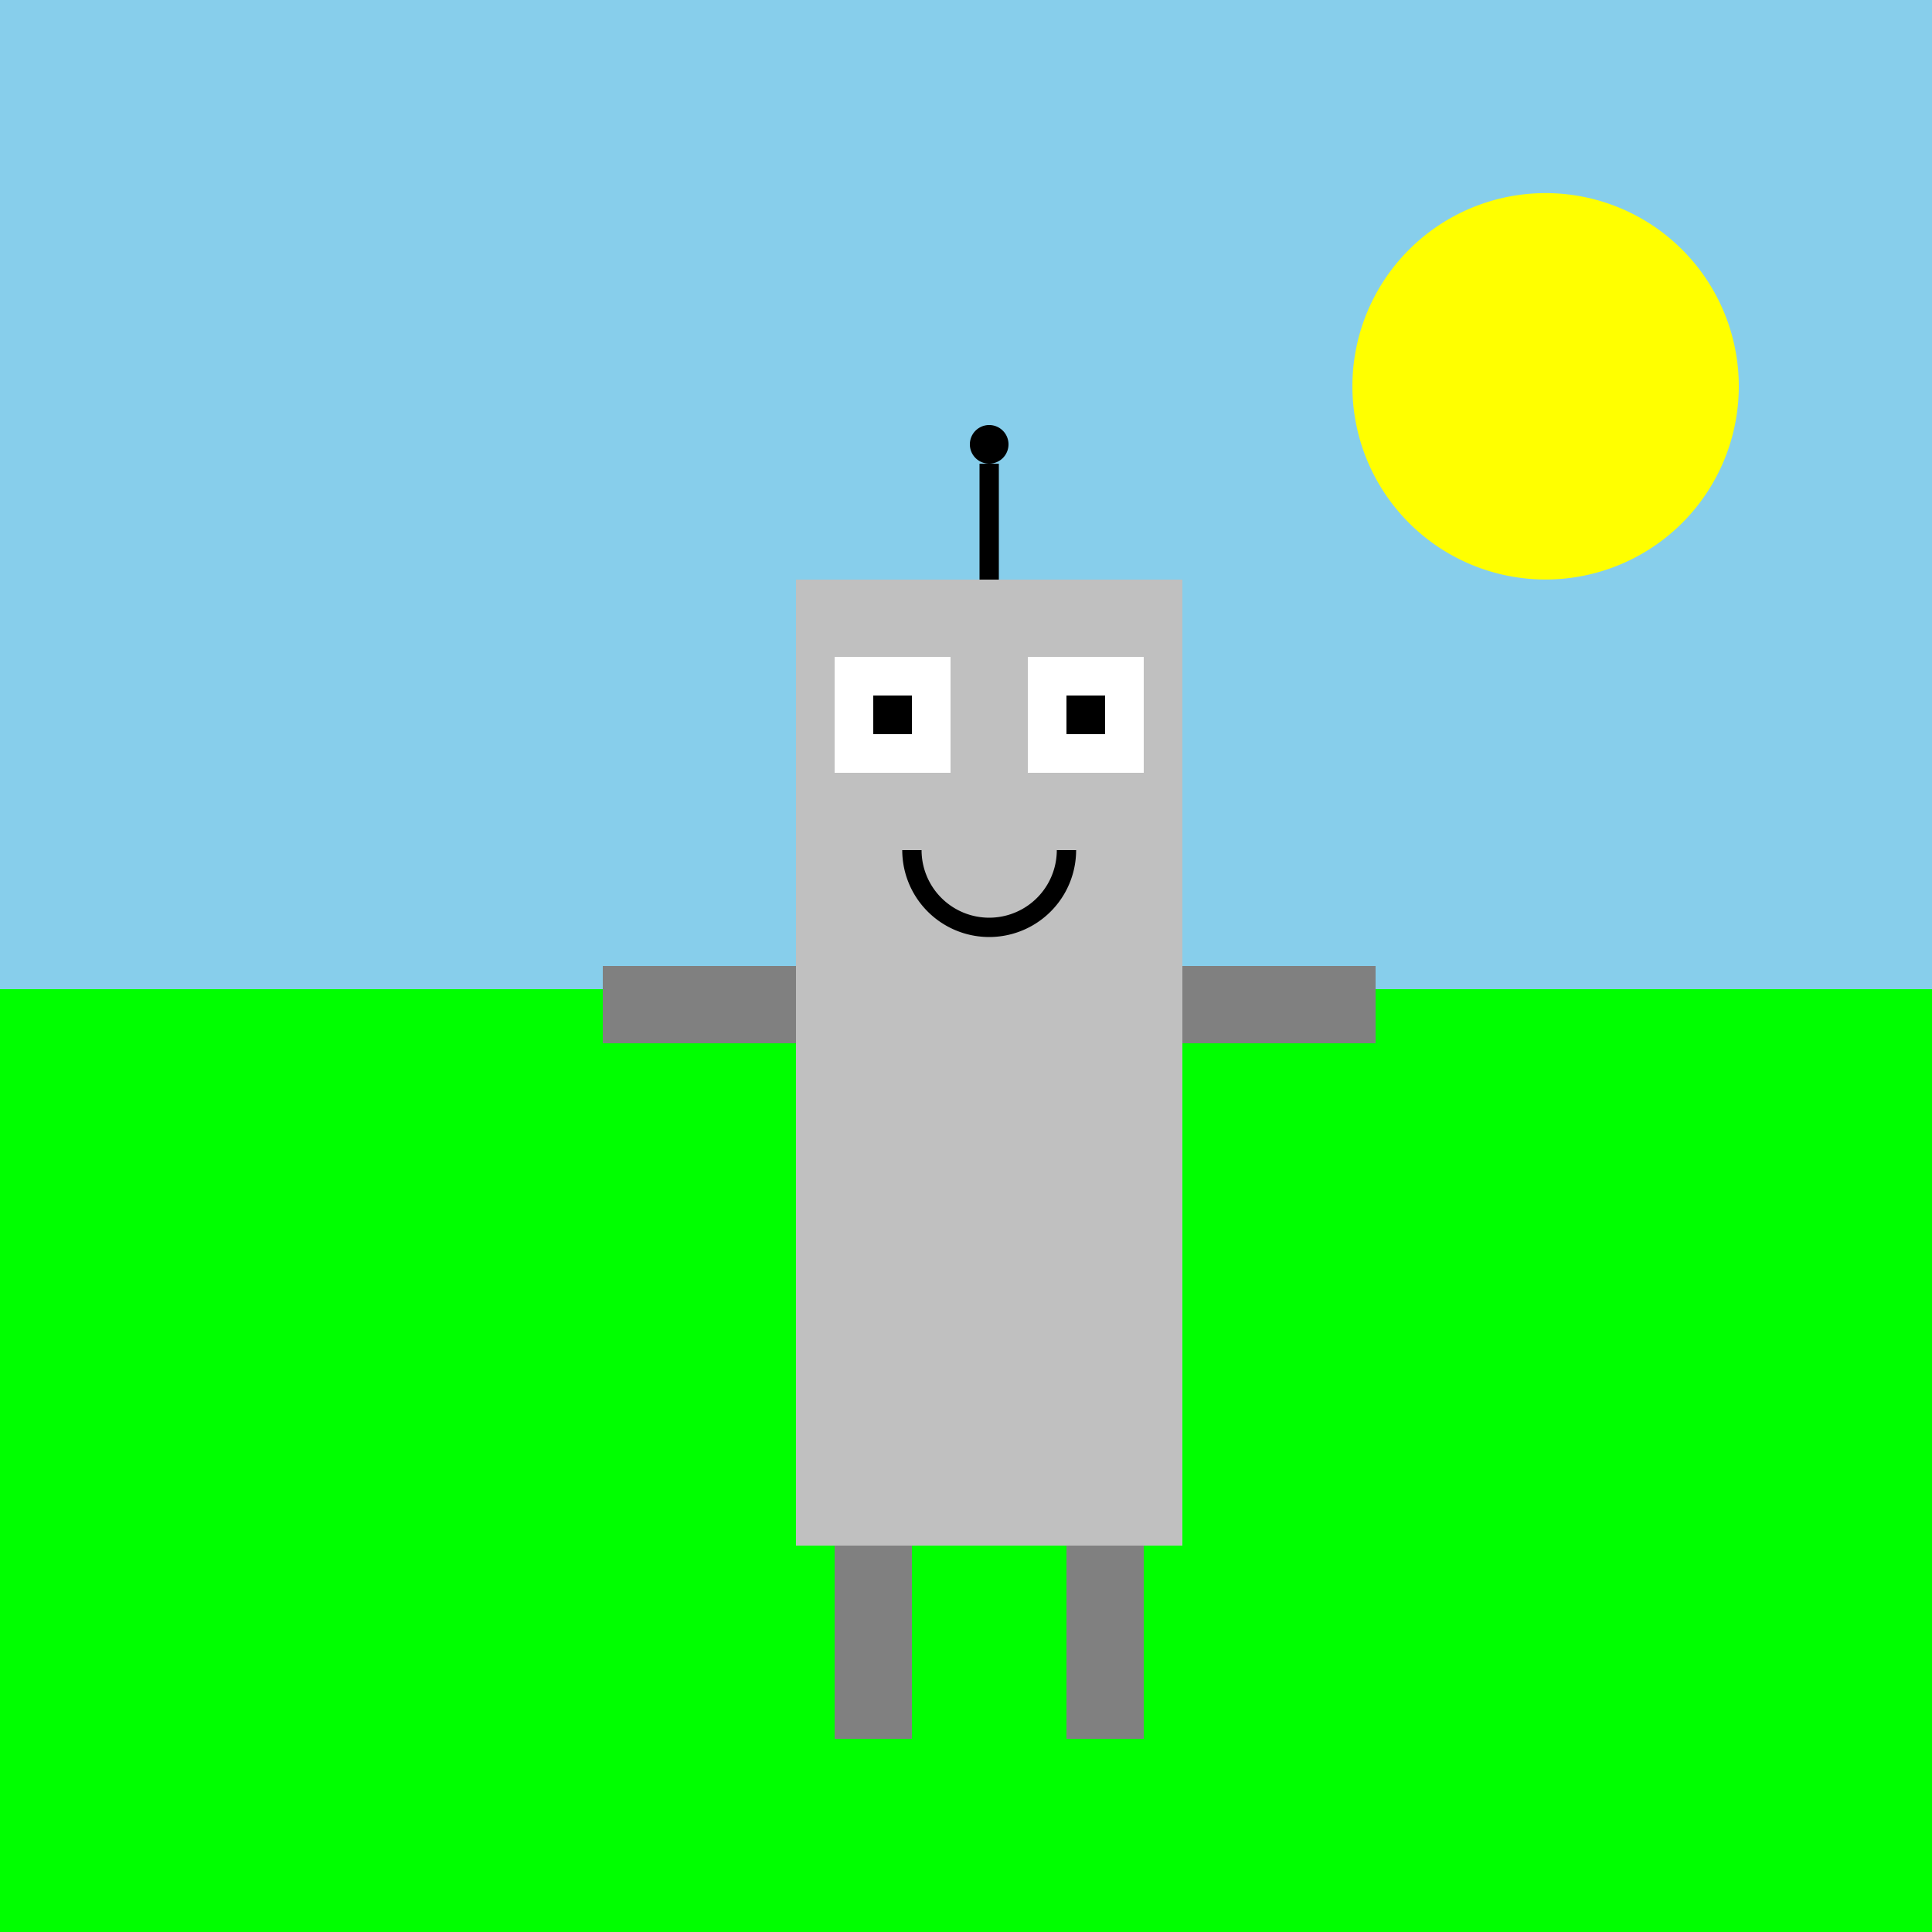 <!--

Generated by DrawGPT.
Free, open source, AI generated images in SVG, PNG, and HTML Canvas format.
https://drawgpt.ai

Created: 2024-01-17T20:09:24.828Z
Link: https://drawgpt.ai/prompt/154878/

-->
<svg xmlns="http://www.w3.org/2000/svg" xmlns:xlink="http://www.w3.org/1999/xlink" width="500" height="500"><rect width="100%" height="100%" fill="#333333" stroke="none"/><defs/><g><rect fill="#87CEEB" stroke="none" x="0" y="0" width="512" height="256"/><path fill="yellow" stroke="none" paint-order="stroke fill markers" d=" M 450 100 A 50 50 0 1 1 450 99.95"/><rect fill="#00FF00" stroke="none" x="0" y="256" width="512" height="256"/><rect fill="#c0c0c0" stroke="none" x="206" y="150" width="100" height="100"/><rect fill="white" stroke="none" x="216" y="170" width="30" height="30"/><rect fill="white" stroke="none" x="266" y="170" width="30" height="30"/><rect fill="black" stroke="none" x="226" y="180" width="10" height="10"/><rect fill="black" stroke="none" x="276" y="180" width="10" height="10"/><path fill="none" stroke="#000000" paint-order="fill stroke markers" d=" M 276 220 A 20 20 0 0 1 236 220" stroke-miterlimit="10" stroke-width="5" stroke-dasharray=""/><rect fill="#c0c0c0" stroke="none" x="206" y="250" width="100" height="150"/><rect fill="#808080" stroke="none" x="156" y="250" width="50" height="20"/><rect fill="#808080" stroke="none" x="306" y="250" width="50" height="20"/><rect fill="#808080" stroke="none" x="216" y="400" width="20" height="50"/><rect fill="#808080" stroke="none" x="276" y="400" width="20" height="50"/><path fill="none" stroke="black" paint-order="fill stroke markers" d=" M 256 150 L 256 120" stroke-miterlimit="10" stroke-width="5" stroke-dasharray=""/><path fill="black" stroke="none" paint-order="stroke fill markers" d=" M 261 115 A 5 5 0 1 1 261 114.995"/></g></svg>
